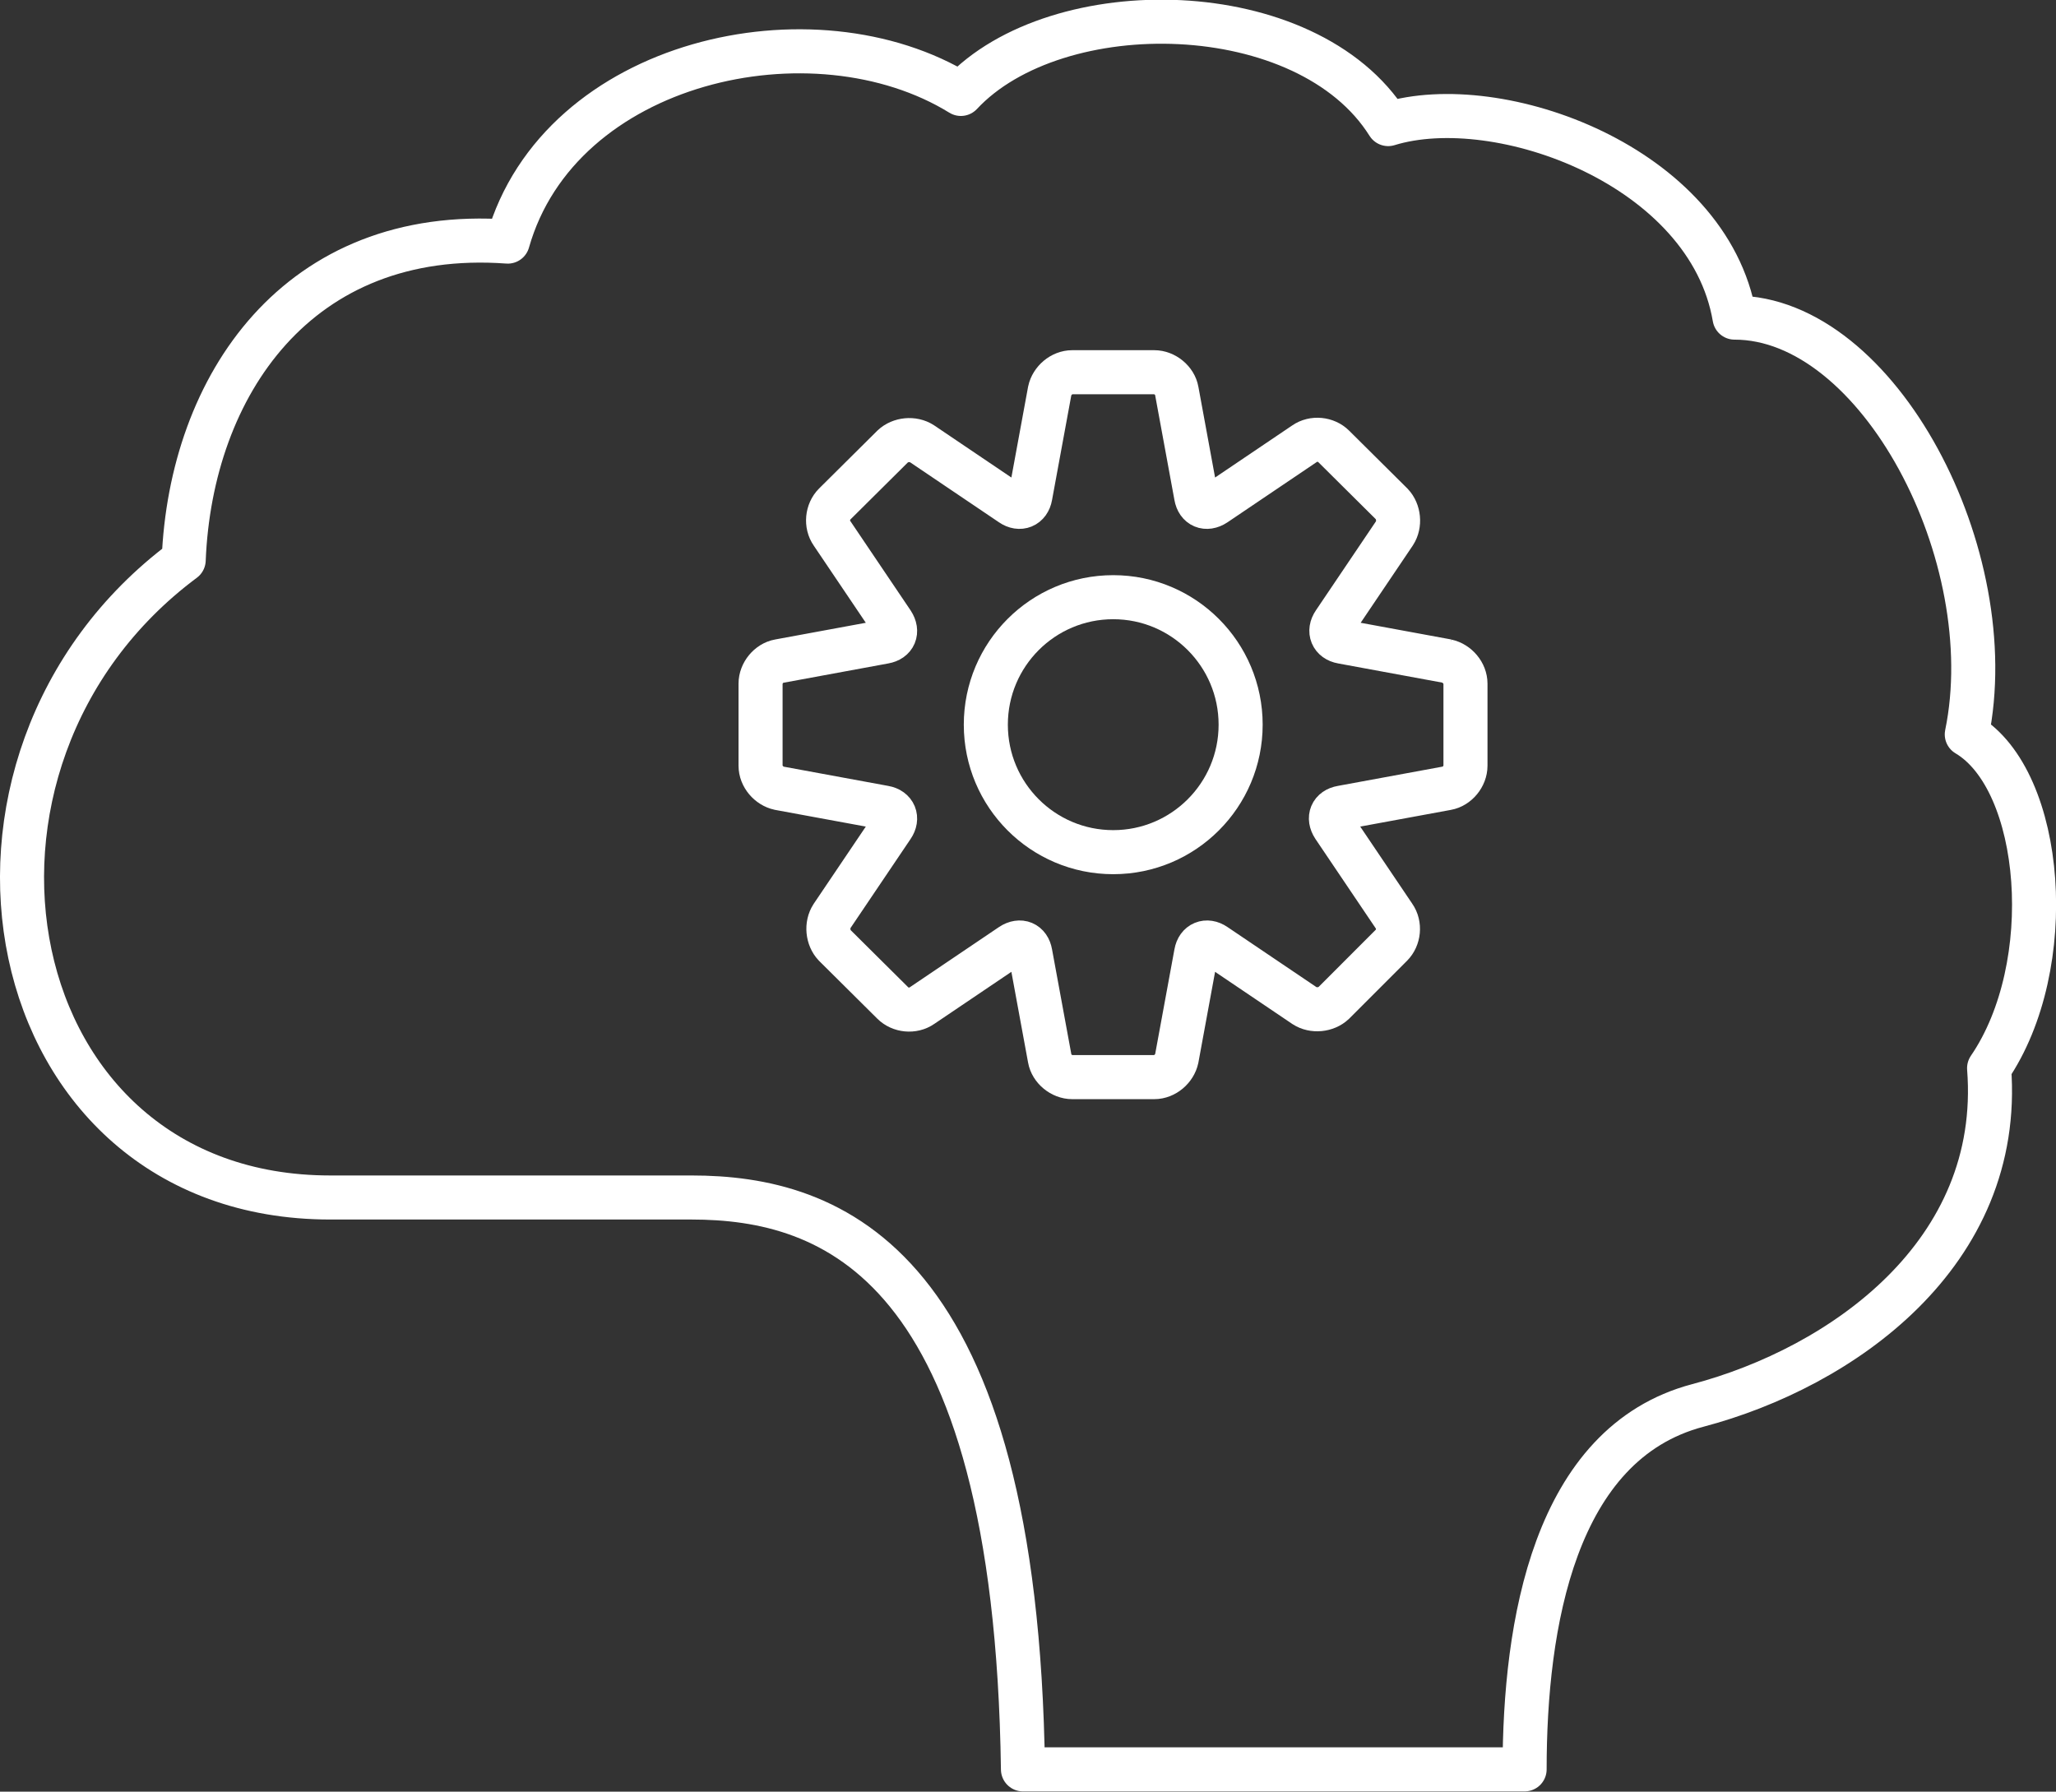 <svg width="140" height="122" viewBox="0 0 140 122" fill="none" xmlns="http://www.w3.org/2000/svg">
<rect x="0" y="0" width="140" height="122" fill="#333333" stroke="none"/>
<g clip-path="url(#clip0_4030_474)">
<path d="M69.687 120.483H103.816C103.816 110.666 105.812 98.29 115.609 95.702C125.407 93.114 136.426 85.379 135.444 72.736C140.208 65.775 139.196 53.131 133.925 50.008C136.426 37.87 127.909 21.627 118.111 21.627C116.354 11.305 102.059 6.128 94.525 8.449C89.015 -0.327 71.951 -0.595 65.429 6.396C55.392 0.208 38.09 4.076 34.576 16.451C20.281 15.41 12.985 26.268 12.508 38.138C-5.867 51.822 -0.357 81.542 22.485 81.542H47.084C56.614 81.542 69.181 85.885 69.657 120.483H69.687Z" stroke="white" stroke-width="3" stroke-linecap="round" stroke-linejoin="round"/>
<path d="M98.558 45.021L91.384 43.699C90.693 43.579 90.453 42.978 90.843 42.407L94.956 36.31C95.346 35.709 95.256 34.838 94.776 34.327L90.813 30.392C90.303 29.882 89.433 29.792 88.832 30.212L82.738 34.327C82.138 34.718 81.568 34.477 81.448 33.787L80.127 26.608C80.007 25.917 79.316 25.346 78.596 25.346H73.012C72.292 25.346 71.631 25.917 71.481 26.608L70.16 33.787C70.04 34.477 69.44 34.718 68.87 34.327L62.776 30.212C62.175 29.822 61.305 29.912 60.795 30.392L56.832 34.327C56.322 34.838 56.232 35.709 56.652 36.31L60.765 42.407C61.155 43.008 60.915 43.579 60.224 43.699L53.05 45.021C52.359 45.141 51.789 45.832 51.789 46.553V52.14C51.789 52.861 52.359 53.521 53.05 53.672L60.224 54.993C60.915 55.113 61.155 55.714 60.765 56.285L56.652 62.382C56.262 62.983 56.352 63.854 56.832 64.365L60.795 68.3C61.305 68.81 62.175 68.9 62.776 68.48L68.87 64.365C69.47 63.974 70.04 64.215 70.16 64.906L71.481 72.085C71.601 72.775 72.292 73.346 73.012 73.346H78.596C79.316 73.346 79.977 72.775 80.127 72.085L81.448 64.906C81.568 64.215 82.168 63.974 82.738 64.365L88.832 68.48C89.433 68.871 90.303 68.78 90.813 68.3L94.746 64.365C95.256 63.854 95.346 62.983 94.926 62.382L90.813 56.285C90.423 55.684 90.663 55.113 91.354 54.993L98.528 53.672C99.219 53.551 99.789 52.861 99.789 52.14V46.553C99.789 45.832 99.219 45.171 98.528 45.021H98.558Z" stroke="white" stroke-width="3"/>
<path d="M75.803 58.027C80.595 58.027 84.479 54.14 84.479 49.346C84.479 44.552 80.595 40.665 75.803 40.665C71.012 40.665 67.128 44.552 67.128 49.346C67.128 54.14 71.012 58.027 75.803 58.027Z" stroke="white" stroke-width="3"/>
</g>
<defs>
<clipPath id="clip0_4030_474">
<rect width="140" height="122" fill="white"/>
</clipPath>
</defs>
</svg>
